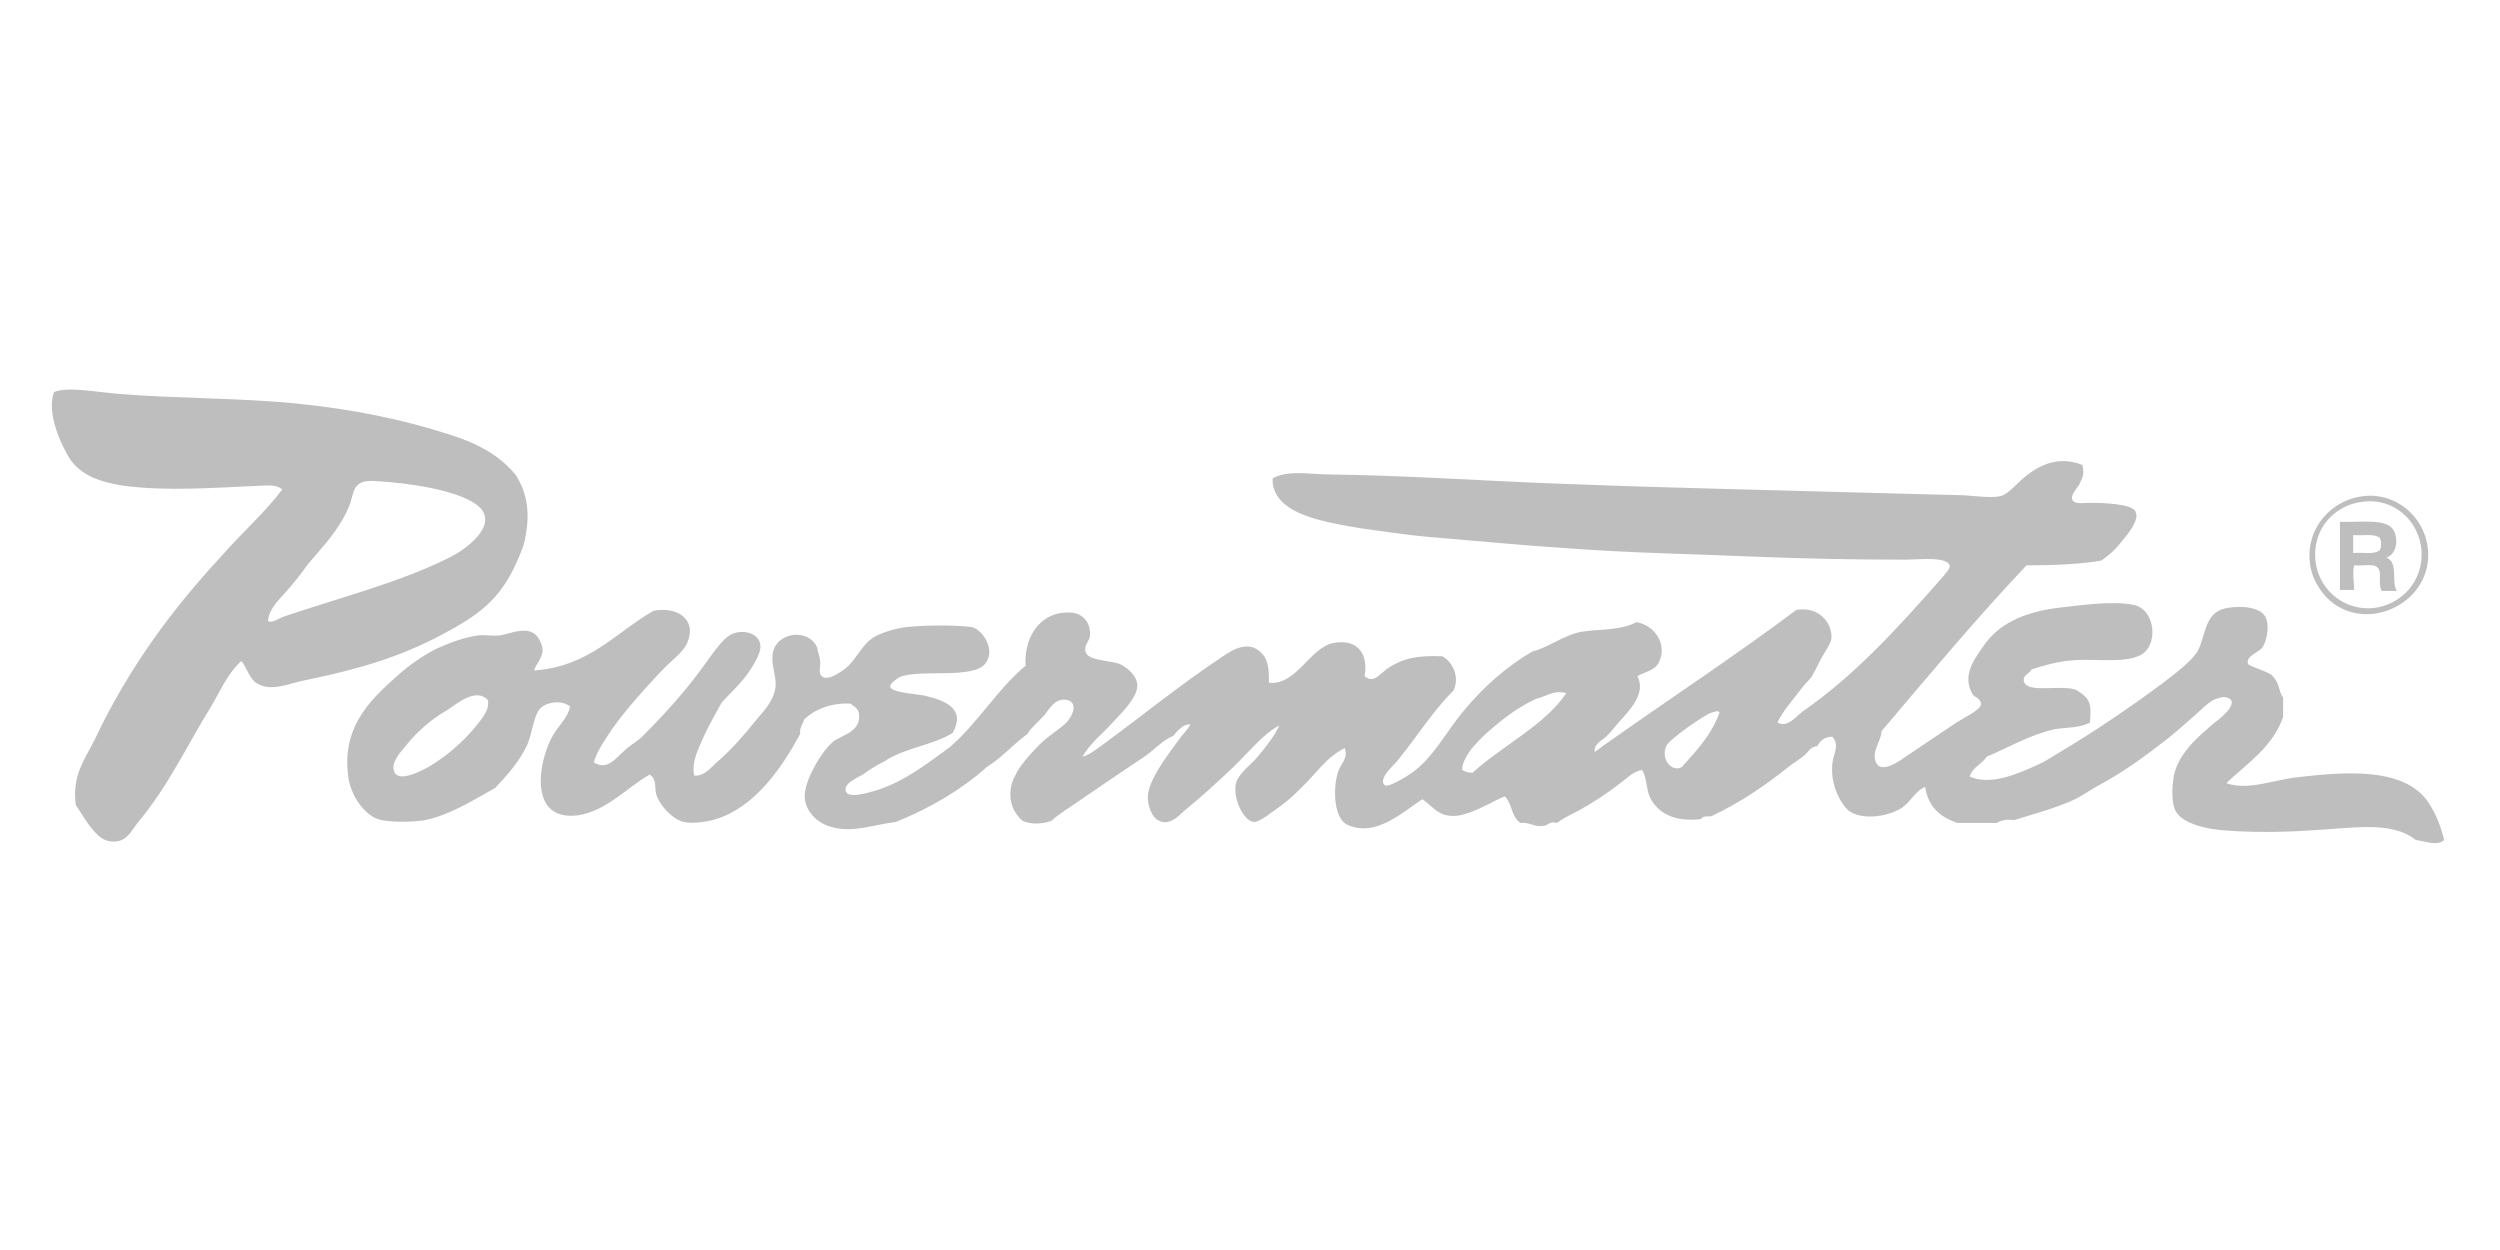 <?xml version="1.0" encoding="utf-8"?>
<!-- Generator: Adobe Illustrator 20.0.0, SVG Export Plug-In . SVG Version: 6.00 Build 0)  -->
<svg version="1.1" id="Unilux" xmlns="http://www.w3.org/2000/svg" xmlns:xlink="http://www.w3.org/1999/xlink" x="0px" y="0px"
	 viewBox="0 0 264 132" style="enable-background:new 0 0 264 132;" xml:space="preserve">
<style type="text/css">
	.st0{fill:#BFBEBE;}
</style>
<g>
	<g>
		<path class="st0" d="M256.2,84.4c-2.7-3.4-8.7-2.9-13.8-2.3c-2.4,0.3-5.1,1.4-7.3,0.6c2.2-2.1,4.9-3.8,6-7v-2
			c-0.6-1-0.3-1.4-1.1-2.3c-0.4-0.5-2.5-1-2.6-1.3c-0.3-0.8,1.1-1.2,1.5-1.7c0.4-0.6,0.8-2.1,0.4-3.1c-0.4-1.1-2.3-1.4-4.1-1.1
			c-2.4,0.4-2.2,2.7-3.1,4.5c-0.6,1.1-2.5,2.5-3.8,3.5c-3.5,2.6-7.2,5.1-10.9,7.3c-0.8,0.5-1.6,1-2.3,1.3c-2,0.9-4.9,2.2-7.1,1.2
			c0.3-1,1.3-1.3,1.8-2.1c2.2-0.9,4.5-2.3,7.2-2.9c1.2-0.2,2.6-0.1,3.7-0.7c0.1-1.4,0.1-1.9-0.3-2.5c-0.1-0.2-0.8-0.8-1.3-1
			c-1.8-0.5-5.3,0.5-5.4-1c0-0.6,0.6-0.6,0.8-1.1c1.3-0.4,2.8-0.9,4.8-1c2.4-0.1,5.1,0.3,6.7-0.5c2-1,1.6-4.8-0.6-5.3
			c-2.3-0.5-5.5,0-8.2,0.3c-3.6,0.5-6.2,1.7-7.8,4.1c-1,1.4-2.2,3.1-1.1,5c0.1,0.3,0.9,0.4,0.9,1.1c-0.1,0.6-2,1.5-2.6,1.9
			c-1.9,1.3-3.6,2.4-5.5,3.7c-0.7,0.5-2.5,1.7-3,0.5c-0.5-1.1,0.5-2.1,0.6-3.3c5-5.9,10-11.9,15.3-17.5c2.8,0,5.5-0.1,7.9-0.5
			c1-0.7,1.6-1.3,2.3-2.2c0.4-0.5,1.8-2.1,1.3-3c-0.4-0.8-3.4-0.9-4.7-0.9c-0.9,0-1.8,0.2-2-0.4c-0.1-0.5,0.6-1.2,0.8-1.6
			c0.4-0.8,0.5-1.1,0.3-2c-2.5-1-4.5,0-6,1.2c-0.9,0.7-1.8,1.9-2.7,2.1c-0.9,0.2-2.4,0-3.8-0.1c-3.9-0.1-8-0.2-11.5-0.3
			c-10.5-0.3-20.5-0.5-30.7-0.9c-8.3-0.3-16.7-0.9-24.9-1c-2,0-4.2-0.5-5.9,0.4c-0.1,1,0.4,1.9,1,2.5c1.7,1.7,5.4,2.3,8.4,2.8
			c2.3,0.3,4.7,0.7,7.1,0.9c4.9,0.4,9.9,0.9,14.7,1.2c6.6,0.5,13.2,0.6,20.2,0.9c5.1,0.2,10,0.3,15.5,0.3c1.1,0,4.5-0.4,4.6,0.7
			c0,0.3-0.5,0.8-0.9,1.3c-4.5,5.1-9.1,10.2-14.6,14c-0.7,0.5-1.6,1.8-2.7,1.2c0.6-1.3,1.8-2.6,2.7-3.8c0.3-0.4,0.8-0.8,1-1.2
			c0.3-0.5,0.6-1.2,1-1.9c0.4-0.7,0.9-1.4,1-2c0.1-1.6-1.3-3.4-3.7-3c-6.4,4.8-13.4,9.4-19.9,14c-0.5,0.3-0.9,0.7-1.4,1
			c-0.1-0.8,0.7-1.2,1.2-1.6c0.5-0.5,0.9-1,1.4-1.6c1-1.1,2.9-3,1.9-4.8c0.9-0.5,1.9-0.6,2.3-1.5c0.9-1.9-0.5-3.9-2.4-4.2
			c-1.7,0.9-3.7,0.7-5.7,1c-1.9,0.3-3.6,1.7-5.3,2.1c-2.7,1.6-5,3.6-7.1,6.1c-2.2,2.6-3.5,5.5-6.2,7.1c-0.5,0.3-2,1.2-2.3,0.9
			c-0.7-0.7,1.1-2.2,1.4-2.6c2.1-2.6,3.7-5.2,5.9-7.4c0.7-1.5-0.2-3.1-1.2-3.6c-2.6-0.1-4,0.2-5.5,1.1c-1,0.6-1.7,1.9-2.7,1
			c0.4-2.2-0.6-4-3.3-3.5c-2.5,0.5-3.9,4.5-6.8,4.2c0-1,0-2-0.5-2.8c-1.3-1.8-3.1-0.9-4.5,0.1c-4.5,3-8.4,6.2-12.5,9.2
			c-0.7,0.5-1.4,1.1-2.2,1.3c0.9-1.5,2-2.3,3.1-3.5c0.7-0.8,2.7-2.6,2.7-4c0-1.1-1.2-2-1.9-2.3c-1.1-0.4-3.5-0.3-3.6-1.4
			c-0.1-0.6,0.5-1.1,0.5-1.6c0.1-1.4-0.8-2.3-1.9-2.4c-3-0.3-5.1,2.2-4.9,5.6c-3,2.5-5,6-8,8.6c-2.1,1.5-4.8,3.7-7.9,4.6
			c-0.7,0.2-2.9,0.9-3.1,0c-0.2-0.8,1.3-1.4,1.8-1.7c0.8-0.6,1.5-1,2.3-1.4c2-1.4,5.1-1.7,7.2-3c1.4-2.5-0.7-3.4-2.8-3.9
			c-0.6-0.2-3.7-0.3-3.8-1c0-0.3,0.5-0.7,1-1c2.1-0.9,7.9,0.3,9.1-1.5c1.1-1.5-0.5-3.7-1.6-3.8c-1.7-0.2-4.5-0.2-6.6,0
			c-1.2,0.1-2.9,0.6-3.8,1.2c-1,0.7-1.6,2-2.5,2.9c-0.4,0.4-2,1.6-2.7,1.2c-0.6-0.4-0.2-1-0.3-1.8c-0.1-0.5-0.3-1.1-0.3-1.3
			c-0.9-2.1-4.3-1.7-4.7,0.6c-0.2,1.3,0.4,2.3,0.3,3.5c-0.2,1.6-1.3,2.6-2.1,3.6c-1.3,1.6-2.5,3-4,4.3c-0.7,0.6-1.4,1.6-2.5,1.5
			c-0.3-1.5,0.5-2.9,1-4.1c0.6-1.3,1.3-2.5,1.9-3.6c0.8-0.9,1.6-1.6,2.4-2.6c0.5-0.6,1.8-2.5,1.7-3.4c-0.1-1.4-1.9-1.8-3.1-1.2
			c-1,0.5-2.2,2.4-3.1,3.6c-1.9,2.6-4.1,5-6.3,7.2c-0.5,0.5-1.3,0.9-1.9,1.5c-0.9,0.8-1.8,2.1-3.2,1.2c0.4-1.3,1.2-2.4,2-3.6
			c1.5-2.1,3.4-4.2,5.2-6.1c0.8-0.9,2.3-1.9,2.7-3c1-2.4-1.1-3.8-3.6-3.3c-4,2.3-6.8,5.9-12.6,6.3c0.2-0.7,0.9-1.3,0.9-2.2
			c0-0.5-0.5-1.5-0.9-1.7c-1-0.7-2.5,0-3.6,0.2c-0.8,0.1-1.5-0.1-2.3,0c-1.5,0.2-3.1,0.8-4.4,1.4c-1.4,0.7-3,1.8-4.3,3
			c-2.8,2.5-5.8,5.4-5,10.7c0.3,1.9,1.7,3.8,3.1,4.3c1.3,0.4,3.9,0.3,5,0.1c2.8-0.6,5.2-2.2,7.4-3.4c1.2-1.3,2.6-2.8,3.4-4.6
			c0.5-1.2,0.6-2.7,1.2-3.6c0.5-0.8,2.3-1.2,3.3-0.4c-0.3,1.4-1.4,2.1-2.1,3.6c-1.4,3-2,8.5,2.9,7.9c3-0.4,5.4-3.1,7.6-4.3
			c0.8,0.5,0.5,1.4,0.7,2.1c0.4,1.2,1.7,2.6,2.9,2.9c1,0.2,2.4,0,3.4-0.3c4.2-1.3,7-5.5,8.9-9c-0.1-0.7,0.3-1,0.4-1.5
			c1.1-1.1,2.9-1.8,4.9-1.7c0.4,0.3,0.8,0.5,0.9,1c0.3,2-1.8,2.3-2.7,3c-1.2,1-2.8,3.7-3,5.4c-0.2,1.6,1,3.1,2.7,3.6
			c2.3,0.7,4.4-0.2,6.9-0.5c3.7-1.5,6.9-3.4,9.6-5.8c1.6-1,2.8-2.4,4.3-3.5c0.4-0.7,1.1-1.2,1.8-2c0.5-0.6,1.1-1.8,2.3-1.6
			c1.2,0.2,0.8,1.5,0.1,2.3c-0.6,0.7-1.9,1.4-2.9,2.4c-0.8,0.8-1.8,1.9-2.4,2.9c-0.2,0.4-0.5,1-0.6,1.4c-0.4,1.9,0.4,3.1,1.2,3.8
			c1.1,0.4,2,0.3,3,0c1-0.9,2.1-1.5,3.2-2.3c2.2-1.5,4.4-3,6.5-4.4c1.1-0.7,2-1.8,3.2-2.3c0.4-0.5,1.1-1.3,1.8-1.2
			c-0.3,0.6-0.8,1-1.2,1.6c-1.1,1.5-2.8,3.7-3.2,5.4c-0.3,1.1,0.2,2.5,0.8,3c1.3,0.9,2.3-0.3,3.1-1c1.6-1.3,2.9-2.5,4.3-3.8
			c2.1-1.9,3.7-4.1,5.6-5.1c-0.5,1.1-1.3,2.1-2.2,3.2c-0.7,0.9-2.2,1.9-2.4,3c-0.3,1.5,0.8,3.9,1.9,4c0.7,0,2.1-1.2,2.7-1.6
			c1-0.7,1.7-1.4,2.3-2C139,81.7,140,80,142,79c0.4,1.1-0.4,1.6-0.7,2.5c-0.6,1.9-0.4,5,1,5.6c3,1.4,6-1.5,7.9-2.7
			c0.9,0.6,1.5,1.5,2.6,1.7c1,0.2,1.8-0.1,2.4-0.3c1.4-0.5,2.7-1.3,3.7-1.7c0.8,0.7,0.7,2.3,1.7,2.8c1-0.1,1.4,0.5,2.5,0.3
			c0.4-0.1,0.6-0.5,1.3-0.3c0.7-0.5,1.5-0.9,2.3-1.3c1.6-0.9,3-1.8,4.4-2.9c0.7-0.5,1.3-1.2,2.3-1.4c0.6,1,0.4,2.3,1,3.2
			c0.9,1.5,2.6,2.3,5.2,2c0.3-0.3,0.3-0.3,1.1-0.3c3.2-1.5,5.9-3.4,8.4-5.4c0.4-0.3,0.9-0.6,1.4-1c0.4-0.3,0.7-1,1.4-1
			c0.3-0.6,0.8-1,1.6-1c0.8,0.9,0.1,1.8,0,2.8c-0.2,1.9,0.5,3.6,1.4,4.7c1.1,1.3,3.9,1.1,5.6,0.2c1.2-0.6,1.7-2,2.8-2.4
			c0.3,2.1,1.6,3.2,3.4,3.8h4.2c0.4-0.3,1-0.4,1.8-0.3c2.2-0.7,4.2-1.2,6.2-2.1c0.9-0.4,1.7-1,2.6-1.5c2.8-1.5,5.1-3.2,7.4-5
			c1-0.8,2-1.7,2.8-2.4c0.7-0.6,1.5-1.5,2.3-1.8c0.3-0.1,0.7-0.2,0.9-0.2c1.9,0.3-0.2,2.1-0.9,2.6c-1.8,1.5-4.2,3.5-4.5,6.1
			c-0.1,0.6-0.2,2.1,0.1,3c0.5,1.7,3.6,2.3,5.5,2.4c2.5,0.2,5.8,0.2,8.7,0c4.4-0.2,8.7-1.1,11.3,1c0.9,0.1,2.3,0.7,3,0
			C257.6,86.6,256.9,85.4,256.2,84.4z M50,77c-1.3,1.5-2.8,2.8-4.6,3.9c-0.7,0.4-3.4,1.9-3.8,0.5c-0.3-0.9,0.7-2,1.3-2.7
			c1.1-1.4,2.7-2.8,4.3-3.7c1.1-0.7,3-2.4,4.3-1.1C51.8,75,50.7,76.1,50,77z M155.5,81.6c-0.5,0-0.8-0.1-1.1-0.3
			c0-1.6,2.2-3.6,3.3-4.5c1.5-1.3,3-2.3,4.5-3c1-0.2,1.9-1,3.2-0.6C163.1,76.6,158.7,78.7,155.5,81.6z M177.6,81
			c-1.1,0.6-2.3-0.9-1.6-2.3c0.4-0.7,3.7-3,4.6-3.4c0.4-0.1,0.7-0.3,1-0.1C180.7,77.7,179.1,79.3,177.6,81z M245.6,63
			c3.7,3.9,10.4,1.2,10.8-3.9c0.3-4-3.1-7.2-6.9-6.7c-3.2,0.4-5.9,3.2-5.6,6.8C244,60.7,244.7,62,245.6,63z M244.5,58.1
			c0.2-2.8,2.4-4.8,4.9-5.1c3.4-0.5,6,2,6.3,5c0.3,3.5-2.3,5.9-5,6.2C247.1,64.6,244.2,61.6,244.5,58.1z M248.6,59.7
			c1.1,0.1,2.2-0.3,2.6,0.4c0.3,0.6-0.1,1.5,0.3,2.3h1.6c-0.6-0.9,0.2-3.1-1.1-3.5c1.3-0.5,1.2-2.3,0.7-3c-0.8-1.2-3.7-0.7-5.6-0.8
			v7.2h1.5C248.6,61.6,248.4,60.4,248.6,59.7z M248.5,56.5c0.9,0.1,2.2-0.2,2.8,0.3c0.2,0.4,0.2,0.9,0,1.3c-0.6,0.5-1.8,0.2-2.8,0.3
			V56.5z M54.5,59.5c0.4-0.9,0.9-2,1-2.9c0.5-2.6,0.1-4.6-1-6.4c-1.7-2.1-4.1-3.4-7-4.3c-4.9-1.6-10.3-2.7-16.3-3.3
			c-6.2-0.6-12.4-0.5-18.6-1c-2.5-0.2-5.4-0.8-6.9-0.2c-0.8,2.2,0.7,5.5,1.7,7.1c1.2,1.7,3.1,2.4,5.7,2.8c4.6,0.6,9.6,0.2,14.2,0
			c0.8,0,1.9-0.2,2.5,0.4c-1.9,2.5-4.2,4.5-6.3,6.9c-5.3,5.7-9.9,11.9-13.5,19.5c-1.1,2.2-2.4,3.8-2,6.9c0.7,1,2,3.5,3.4,3.8
			c1.9,0.4,2.4-1,3.2-2c3.2-3.8,5.2-8.2,7.7-12.2c1-1.7,1.8-3.6,3.2-4.8c0.6,0.8,0.9,2,1.7,2.4c1.4,0.8,3,0.1,4.7-0.3
			c5.9-1.2,10.3-2.5,14.8-4.9C50.5,65,52.8,63.3,54.5,59.5z M30,65.1c-0.6,0.2-1.1,0.7-1.7,0.5c0.1-1.3,1.1-2.2,1.9-3.1
			c0.8-0.9,1.6-1.9,2.3-2.9c1.5-1.8,3.3-3.6,4.3-6c0.7-1.5,0.2-3,2.9-2.8c3.4,0.2,8.3,0.9,10.5,2.4c2.9,2-1,4.9-3,5.8
			C42.2,61.5,35.6,63.2,30,65.1z"/>
	</g>
</g>
</svg>
